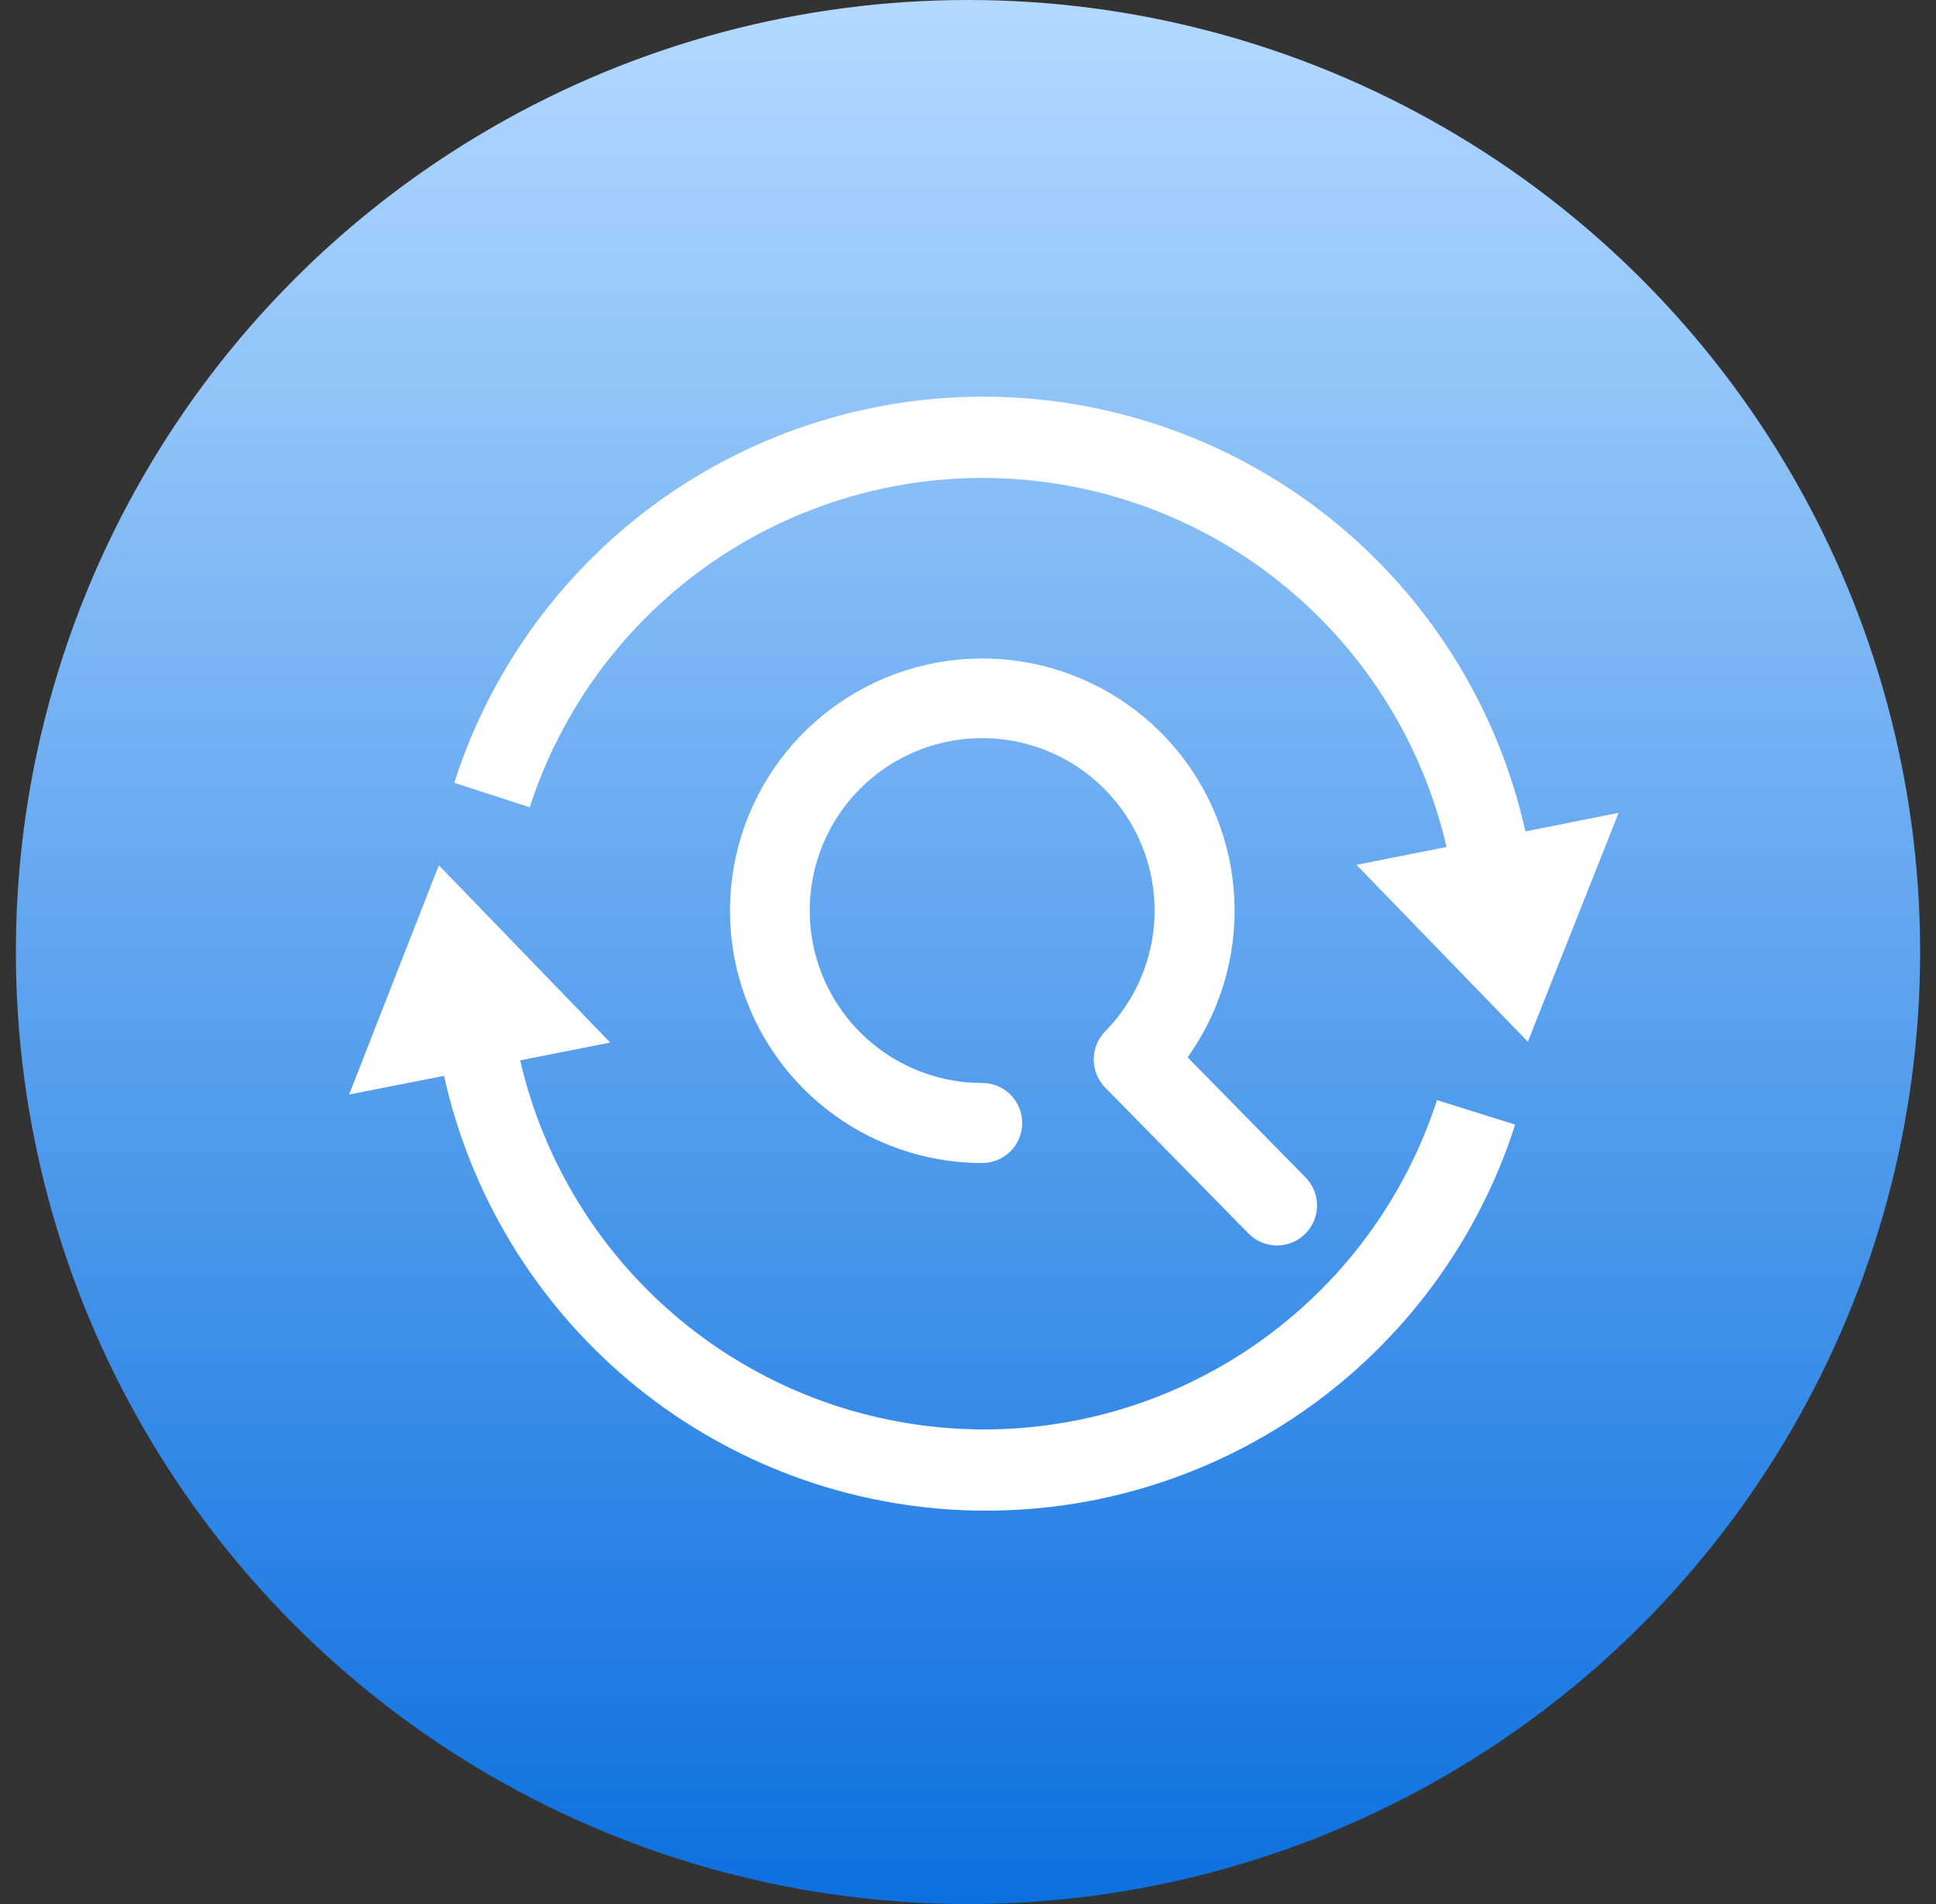 <svg width="61" height="60" viewBox="0 0 61 60" fill="none" xmlns="http://www.w3.org/2000/svg">
<rect x="0" y="0" width="61" height="60" fill="#333333" stroke="none"/>
<circle cx="30.5" cy="30" r="30" fill="url(#paint0_linear_5839_21632)"/>
<path d="M45.277 34.667C44.266 37.788 42.259 40.492 39.564 42.364C36.869 44.236 33.635 45.172 30.357 45.03C27.078 44.888 23.937 43.675 21.415 41.577C18.892 39.478 17.127 36.611 16.39 33.413L19.227 32.853L13.827 27.267L11 34.49L13.99 33.903C14.825 37.657 16.872 41.031 19.816 43.504C22.759 45.977 26.436 47.413 30.277 47.587C34.118 47.762 37.91 46.667 41.066 44.472C44.222 42.276 46.568 39.102 47.74 35.44L45.277 34.667ZM48.063 26.2C47.228 22.447 45.181 19.073 42.237 16.6C39.293 14.127 35.616 12.693 31.775 12.518C27.934 12.344 24.143 13.439 20.986 15.635C17.83 17.831 15.485 21.005 14.313 24.667L16.69 25.44C17.701 22.319 19.707 19.615 22.402 17.742C25.097 15.87 28.331 14.934 31.609 15.075C34.887 15.217 38.028 16.43 40.551 18.528C43.074 20.626 44.839 23.493 45.577 26.69L42.74 27.253L48.14 32.827L51 25.613L48.063 26.2Z" fill="white"/>
<path d="M41.136 37.103C41.252 37.221 41.344 37.361 41.406 37.515C41.468 37.669 41.499 37.833 41.498 37.998C41.496 38.164 41.462 38.328 41.397 38.48C41.332 38.633 41.238 38.771 41.12 38.887C41.002 39.003 40.862 39.094 40.708 39.156C40.555 39.218 40.39 39.249 40.225 39.248C40.059 39.246 39.895 39.212 39.743 39.147C39.591 39.082 39.453 38.988 39.337 38.87L34.82 34.27C34.59 34.033 34.461 33.717 34.461 33.387C34.461 33.057 34.59 32.74 34.82 32.503C35.7 31.608 36.243 30.437 36.357 29.187C36.471 27.937 36.149 26.686 35.445 25.647C34.741 24.608 33.699 23.844 32.496 23.486C31.293 23.128 30.004 23.197 28.846 23.682C27.688 24.167 26.735 25.038 26.146 26.147C25.558 27.256 25.372 28.534 25.619 29.765C25.867 30.995 26.533 32.102 27.504 32.897C28.475 33.692 29.691 34.127 30.947 34.127C31.281 34.127 31.602 34.26 31.839 34.496C32.075 34.733 32.208 35.054 32.208 35.388C32.208 35.723 32.075 36.044 31.839 36.281C31.602 36.517 31.281 36.65 30.947 36.65C29.164 36.649 27.433 36.049 26.032 34.946C24.631 33.844 23.642 32.302 23.223 30.569C22.804 28.836 22.979 27.013 23.721 25.392C24.463 23.771 25.728 22.446 27.313 21.631C28.899 20.815 30.712 20.556 32.462 20.895C34.212 21.234 35.798 22.152 36.964 23.5C38.13 24.849 38.809 26.55 38.892 28.331C38.974 30.112 38.456 31.869 37.42 33.32L41.136 37.103Z" fill="white"/>
<defs>
<linearGradient id="paint0_linear_5839_21632" x1="30.5" y1="0" x2="30.5" y2="60" gradientUnits="userSpaceOnUse">
<stop stop-color="#B3D9FF"/>
<stop offset="1" stop-color="#0C70DF"/>
</linearGradient>
</defs>
</svg>
